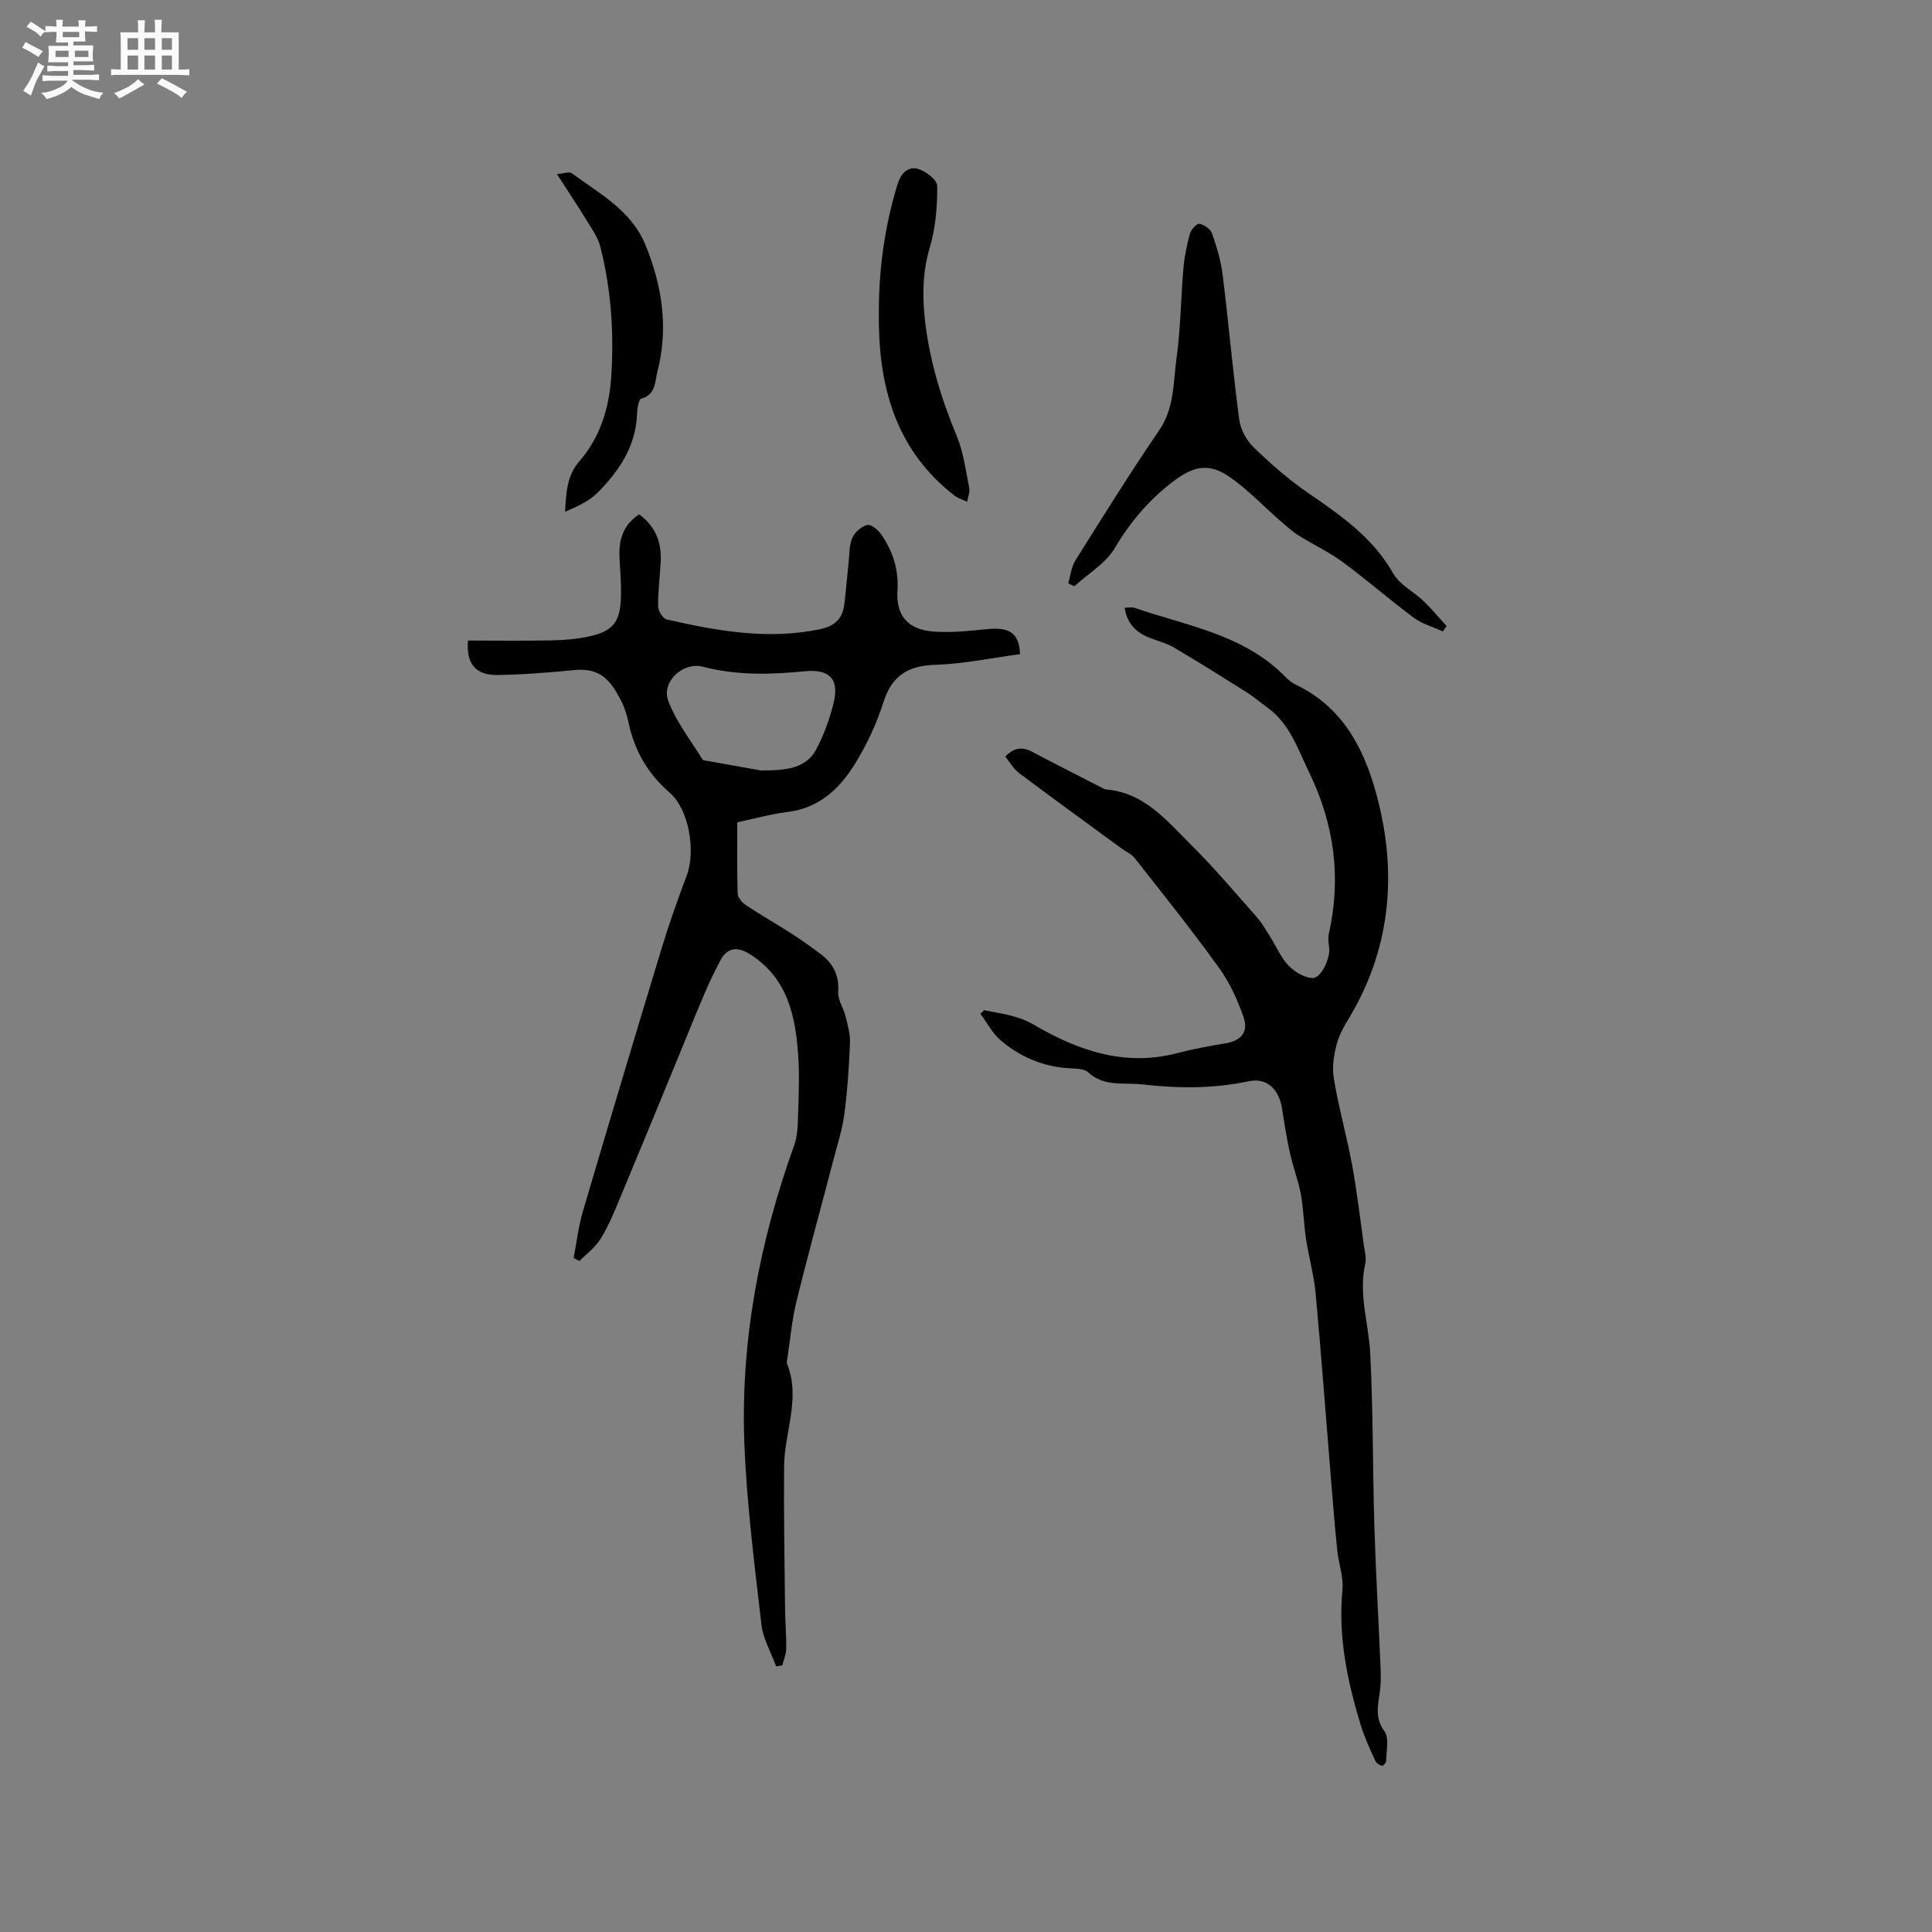 <svg enable-background="new 0 0 400 400" viewBox="0 0 400 400" xmlns="http://www.w3.org/2000/svg"><rect x="0" y="0" width="400" height="400" fill="#808080" stroke="none"/><path d="m6.8 9.5c.6.3 1.3.7 2.1 1.1-.4.4-.7.8-.9 1.2-.7-.4-1.3-.8-1.8-1.1s-1.1-.6-1.6-.8c.2-.4.5-.8.7-1.2.4.2.8.5 1.5.8zm.9 6.9c-.3.6-.5 1.1-.7 1.7s-.4 1.1-.6 1.7c-.6-.4-1.1-.7-1.6-1 .7-1 1.2-1.8 1.5-2.4.3-.5.6-1.1.8-1.7.3-.6.5-1.2.8-1.8.3.3.8.6 1.3.8-.7 1.3-1.2 2.2-1.5 2.7zm.1-11c.4.3 1 .7 1.7 1.1-.5.2-.8.6-1.1 1.1-.5-.6-1-1-1.4-1.2s-.9-.6-1.5-.8c.2-.4.5-.7.9-1.1.5.3.9.6 1.4.9zm10.5 13.1c1 .4 2 .6 3.1.7-.4.4-.7.8-.8 1.3-.9-.2-1.9-.6-3-.9-1-.4-2-.9-2.8-1.6-.5.4-1.1.9-1.9 1.3s-1.9.9-3.3 1.2c-.1-.3-.5-.8-1.1-1.3 1 0 2.1-.3 3.2-.8 1.2-.5 1.9-1 2.3-1.7h-3.2c-.4 0-1 0-2 .1v-1.2c1 0 1.7.1 2 .1h3.3v-1h-2.3c-.2 0-.9 0-2 .1v-1.2c1.2 0 1.9.1 2 .1h2.3v-.8h-4.1c0-.7.1-1.2.1-1.6 0-.5 0-1.1-.1-1.8h4.1v-.7h-2.5c0-.6.1-1.1.1-1.6v-.6h-.5c-.4 0-1 0-1.8.1v-1.3c1.2 0 1.9.1 2.1.1h.2c0-.3 0-.8-.1-1.4h1.4c0 .6-.1 1-.1 1.4h3.4c0-.4 0-.8-.1-1.3h1.5c0 .4-.1.9-.1 1.3.7 0 1.5 0 2.5-.1v1.2c-1 0-1.8-.1-2.5-.1v.6c0 .3 0 .8.1 1.5h-2.5v.8h4.1c0 .7-.1 1.3-.1 1.8s0 1 .1 1.5h-4.1v.8h1.4c.8 0 1.8 0 2.9-.1v1.2c-1 0-1.9-.1-2.8-.1h-1.5v1h3.2c.3 0 1 0 2.1-.1v1.2c-1.1 0-1.8-.1-2.1-.1h-3.4l-.1.1c1.4 1 2.4 1.5 3.4 1.9zm-4.1-6.7v-1.3h-2.7v1.3zm2.2-4.1v-1.1h-3.4v1.1zm1.9 4.1v-1.3h-2.8v1.3z" fill="#fafafb"/><path d="m37 6.7v2.3 5.4c1 0 1.8 0 2.2-.1v1.3c-.6 0-1.5-.1-2.5-.1h-11.9c-.7 0-1.3 0-1.8.1v-1.3c.5 0 1.1.1 2 .1v-5.2c0-1 0-1.8-.1-2.5h3.7c0-1.3 0-2.1-.1-2.5h1.5c0 .4-.1 1.3-.1 2.5h2.2c0-1.2 0-2.1-.1-2.6h1.5c0 .4-.1 1.3-.1 2.6zm-12.3 13.7c-.3-.4-.7-.8-1.1-1.1 1.1-.4 2.1-.9 2.9-1.3.8-.5 1.5-1 2.1-1.6.4.4.9.8 1.3 1.1-2.5 1.4-4.2 2.4-5.2 2.9zm3.9-10.1v-2.4h-2.2v2.4zm0 4.1v-2.9h-2.2v2.9zm3.5-4.1v-2.4h-2.2v2.4zm0 4.1v-2.9h-2.2v2.9zm.4 2.9 1-1.1c.6.3 1.4.7 2.5 1.3s2 1.1 2.7 1.5c-.4.4-.8.8-1.1 1.3-.8-.8-2.5-1.7-5.1-3zm3.1-7v-2.4h-2.1v2.4zm0 4.1v-2.9h-2.1v2.9z" fill="#fafafb"/><g fill="#000001"><path d="m96.9 132.62c5.76 0 11.56.09 17.36-.04 2.73-.06 5.51-.29 8.16-.92 4.37-1.04 5.85-2.85 6.11-7.34.17-2.95-.13-5.92-.27-8.88-.17-3.59.68-6.7 4.06-8.95 3.24 2.36 4.64 5.59 4.48 9.52-.13 3.17-.58 6.33-.55 9.5.01.95.98 2.56 1.77 2.74 10.46 2.39 20.96 4.27 31.76 2.02 3.05-.63 4.67-2.19 5.03-5.14.36-2.94.58-5.9.9-8.84.18-1.68.11-3.5.78-4.98.53-1.16 1.91-2.38 3.1-2.62.82-.17 2.27 1.08 2.93 2.05 2.36 3.47 3.57 7.23 3.29 11.61-.32 5.13 2.2 8 7.39 8.4 3.75.3 7.58-.15 11.36-.51 4.5-.42 6.45.9 6.63 5.19-5.82.78-11.65 2.02-17.52 2.21-5.7.18-9.03 2.24-10.79 7.81-1.39 4.41-3.42 8.72-5.85 12.66-3.17 5.15-7.42 9.2-13.97 10-3.44.42-6.81 1.38-10.41 2.14 0 5.06-.08 9.93.08 14.79.03.82.94 1.86 1.72 2.37 3.08 2.05 6.31 3.88 9.42 5.88 2.04 1.31 4.02 2.73 5.97 4.19 2.63 1.96 3.94 4.42 3.7 7.9-.11 1.62 1.1 3.31 1.52 5.01.45 1.83 1 3.73.92 5.58-.19 4.87-.52 9.75-1.15 14.58-.4 3.1-1.37 6.14-2.17 9.18-2.59 9.92-5.33 19.81-7.77 29.77-.95 3.89-1.29 7.93-1.9 11.9-.05.31-.15.68-.04.95 2.88 7.17-.55 14.14-.61 21.21-.09 9.85.1 19.69.2 29.54.03 2.76.28 5.51.24 8.26-.02 1.15-.53 2.3-.82 3.45-.42.06-.84.13-1.27.19-1.05-2.87-2.7-5.68-3.04-8.63-1.43-12.41-3.03-24.85-3.53-37.32-.84-21.3 3.11-41.94 10.33-61.99.76-2.11.72-4.55.8-6.84.13-3.8.27-7.62.03-11.4-.54-8.31-2.13-16.21-9.89-21.19-2.54-1.63-4.73-1.66-6.27 1.26-1.17 2.22-2.27 4.48-3.25 6.79-2.07 4.86-4.03 9.77-6.04 14.65-3.83 9.29-7.64 18.59-11.52 27.86-1.18 2.83-2.36 5.7-3.96 8.29-1.09 1.77-2.9 3.09-4.39 4.6-.4-.21-.8-.42-1.19-.63.62-3.22.99-6.51 1.91-9.64 5.4-18.33 10.89-36.64 16.45-54.93 1.5-4.94 3.25-9.81 5.06-14.64 1.88-5.02.48-13.65-3.54-17.13-4.53-3.92-7.27-8.67-8.5-14.44-.33-1.54-.8-3.11-1.51-4.51-2.17-4.24-4.29-6.97-9.74-6.43-5.27.52-10.56.94-15.85 1.02-4.58.08-6.56-2.33-6.15-7.13zm60.62 26.89c5.57.05 9.43-.55 11.47-4.36 1.57-2.94 2.74-6.19 3.56-9.44 1.28-5.07-.69-7.24-5.94-6.73-7.08.7-14.05.89-21.06-.94-4.18-1.09-8.66 3.17-7.2 7.05 1.62 4.33 4.63 8.14 7.09 12.14.16.26.78.26 1.19.34 4.14.74 8.29 1.48 10.89 1.94z"/><path d="m203.77 209.14c3.5.76 6.89 1.03 10.33 3.05 9.08 5.32 18.82 8.71 29.68 5.84 3.27-.86 6.61-1.46 9.95-2.02 3.24-.54 4.83-2.33 3.71-5.51-1.25-3.55-2.88-7.12-5.07-10.15-5.58-7.73-11.54-15.18-17.43-22.68-.68-.87-1.85-1.35-2.77-2.03-7.07-5.18-14.17-10.33-21.19-15.59-1.14-.86-1.89-2.24-2.84-3.41 1.71-1.82 3.43-2.1 5.51-1.01 4.65 2.46 9.35 4.83 14.03 7.23.47.24.95.56 1.45.6 7.81.7 12.41 6.43 17.38 11.36 4.81 4.77 9.2 9.98 13.69 15.06 1.11 1.25 1.94 2.76 2.84 4.18 1.25 1.97 2.17 4.22 3.75 5.86 1.25 1.3 3.25 2.52 4.96 2.57 1.81.05 3.72-4.18 3.44-6.29-.12-.93-.28-1.93-.08-2.82 2.63-11.61 1.15-22.69-4.02-33.36-2.34-4.84-4-10.09-8.61-13.47-1.44-1.06-2.81-2.23-4.31-3.18-5-3.15-10.01-6.3-15.11-9.3-1.61-.95-3.51-1.39-5.26-2.11-2.71-1.12-4.5-2.98-4.94-6.14.79 0 1.47-.17 2.02.02 10.83 3.74 22.56 5.49 31.14 14.19.66.67 1.42 1.33 2.26 1.73 10.53 5.02 14.81 14.68 17.27 24.97 3.47 14.52 2.22 28.82-5.17 42.19-1.23 2.22-2.76 4.37-3.48 6.76-.72 2.4-1.15 5.14-.75 7.58.98 6.01 2.67 11.9 3.78 17.89 1.02 5.52 1.66 11.11 2.44 16.67.18 1.26.57 2.61.3 3.78-1.45 6.32.7 12.39 1.02 18.57.61 11.94.5 23.91.86 35.86.3 9.74.87 19.47 1.28 29.21.07 1.68.08 3.38-.15 5.03-.38 2.81-1.09 5.36.94 8.15 1.03 1.42.38 4.09.37 6.2 0 .35-.69 1.05-.87.99-.52-.17-1.15-.55-1.36-1.01-1.08-2.41-2.23-4.82-3-7.33-2.8-9.15-4.75-18.41-3.82-28.13.25-2.64-.79-5.39-1.07-8.11-.5-4.87-.89-9.75-1.29-14.63-1.06-12.87-2.01-25.76-3.19-38.62-.35-3.78-1.42-7.49-1.99-11.25-.47-3.09-.52-6.26-1.08-9.33-.52-2.81-1.59-5.52-2.21-8.32-.69-3.1-1.2-6.24-1.68-9.38-.59-3.86-3.05-6.46-6.9-5.64-7.36 1.56-14.55 1.5-21.98.66-3.92-.45-7.89.58-11.27-2.52-.86-.79-2.6-.75-3.96-.83-5.39-.33-10.13-2.36-14.16-5.8-1.71-1.46-2.8-3.63-4.18-5.48.24-.24.51-.49.79-.75z"/><path d="m221.18 120.76c.47-1.58.61-3.37 1.46-4.72 5.68-9.06 11.34-18.14 17.37-26.97 3.17-4.64 2.88-9.89 3.58-14.92.86-6.16.89-12.44 1.43-18.66.21-2.4.71-4.8 1.35-7.13.23-.84 1.42-2.13 1.94-2.03.99.19 2.3 1.07 2.61 1.96.97 2.77 1.85 5.65 2.21 8.56 1.24 9.98 2.11 20.01 3.43 29.98.27 2.03 1.47 4.3 2.95 5.74 3.47 3.37 7.15 6.61 11.13 9.35 6.83 4.71 13.56 9.3 17.82 16.82 1.33 2.34 4.23 3.75 6.29 5.72 1.69 1.62 3.18 3.45 4.76 5.18-.27.36-.54.73-.8 1.09-2.02-.93-4.26-1.55-6-2.84-5.02-3.72-9.73-7.85-14.76-11.56-2.85-2.09-6.12-3.6-9.12-5.49-1.32-.83-2.5-1.91-3.69-2.94-3.5-3.05-6.73-6.49-10.52-9.13-4.29-2.98-7.45-2.3-11.59.81-5.07 3.81-8.97 8.41-12.23 13.9-1.89 3.17-5.52 5.3-8.37 7.9-.43-.2-.84-.41-1.25-.62z"/><path d="m181.96 64.53c-.01-8.95 1.23-17.7 3.83-26.28.7-2.32 2.12-3.82 4.16-3.31 1.63.41 4.08 2.29 4.09 3.53.03 4.24-.31 8.65-1.52 12.7-1.5 5.02-1.59 9.91-1.03 14.99.93 8.38 3.35 16.3 6.58 24.08 1.4 3.36 1.86 7.13 2.59 10.75.18.9-.27 1.92-.43 2.88-.87-.41-1.85-.68-2.6-1.26-11.54-8.91-15.41-21.26-15.66-35.21-.03-.97-.01-1.92-.01-2.87z"/><path d="m115.31 36.04c1.4-.1 2.54-.56 3.06-.17 5.76 4.23 12.31 7.67 15.25 14.81 3.51 8.54 4.82 17.35 2.47 26.35-.48 1.85-.3 4.71-3.32 5.51-.54.14-.85 2.04-.88 3.14-.22 6.72-3.72 11.84-8.19 16.34-1.77 1.78-4.25 2.86-6.72 3.94.27-3.89.3-7.4 3.01-10.5 4.22-4.85 6.1-10.9 6.54-17.23.64-9.13.02-18.22-2.23-27.12-.47-1.88-1.68-3.6-2.72-5.29-1.88-3.07-3.87-6.06-6.27-9.78z"/></g></svg>
